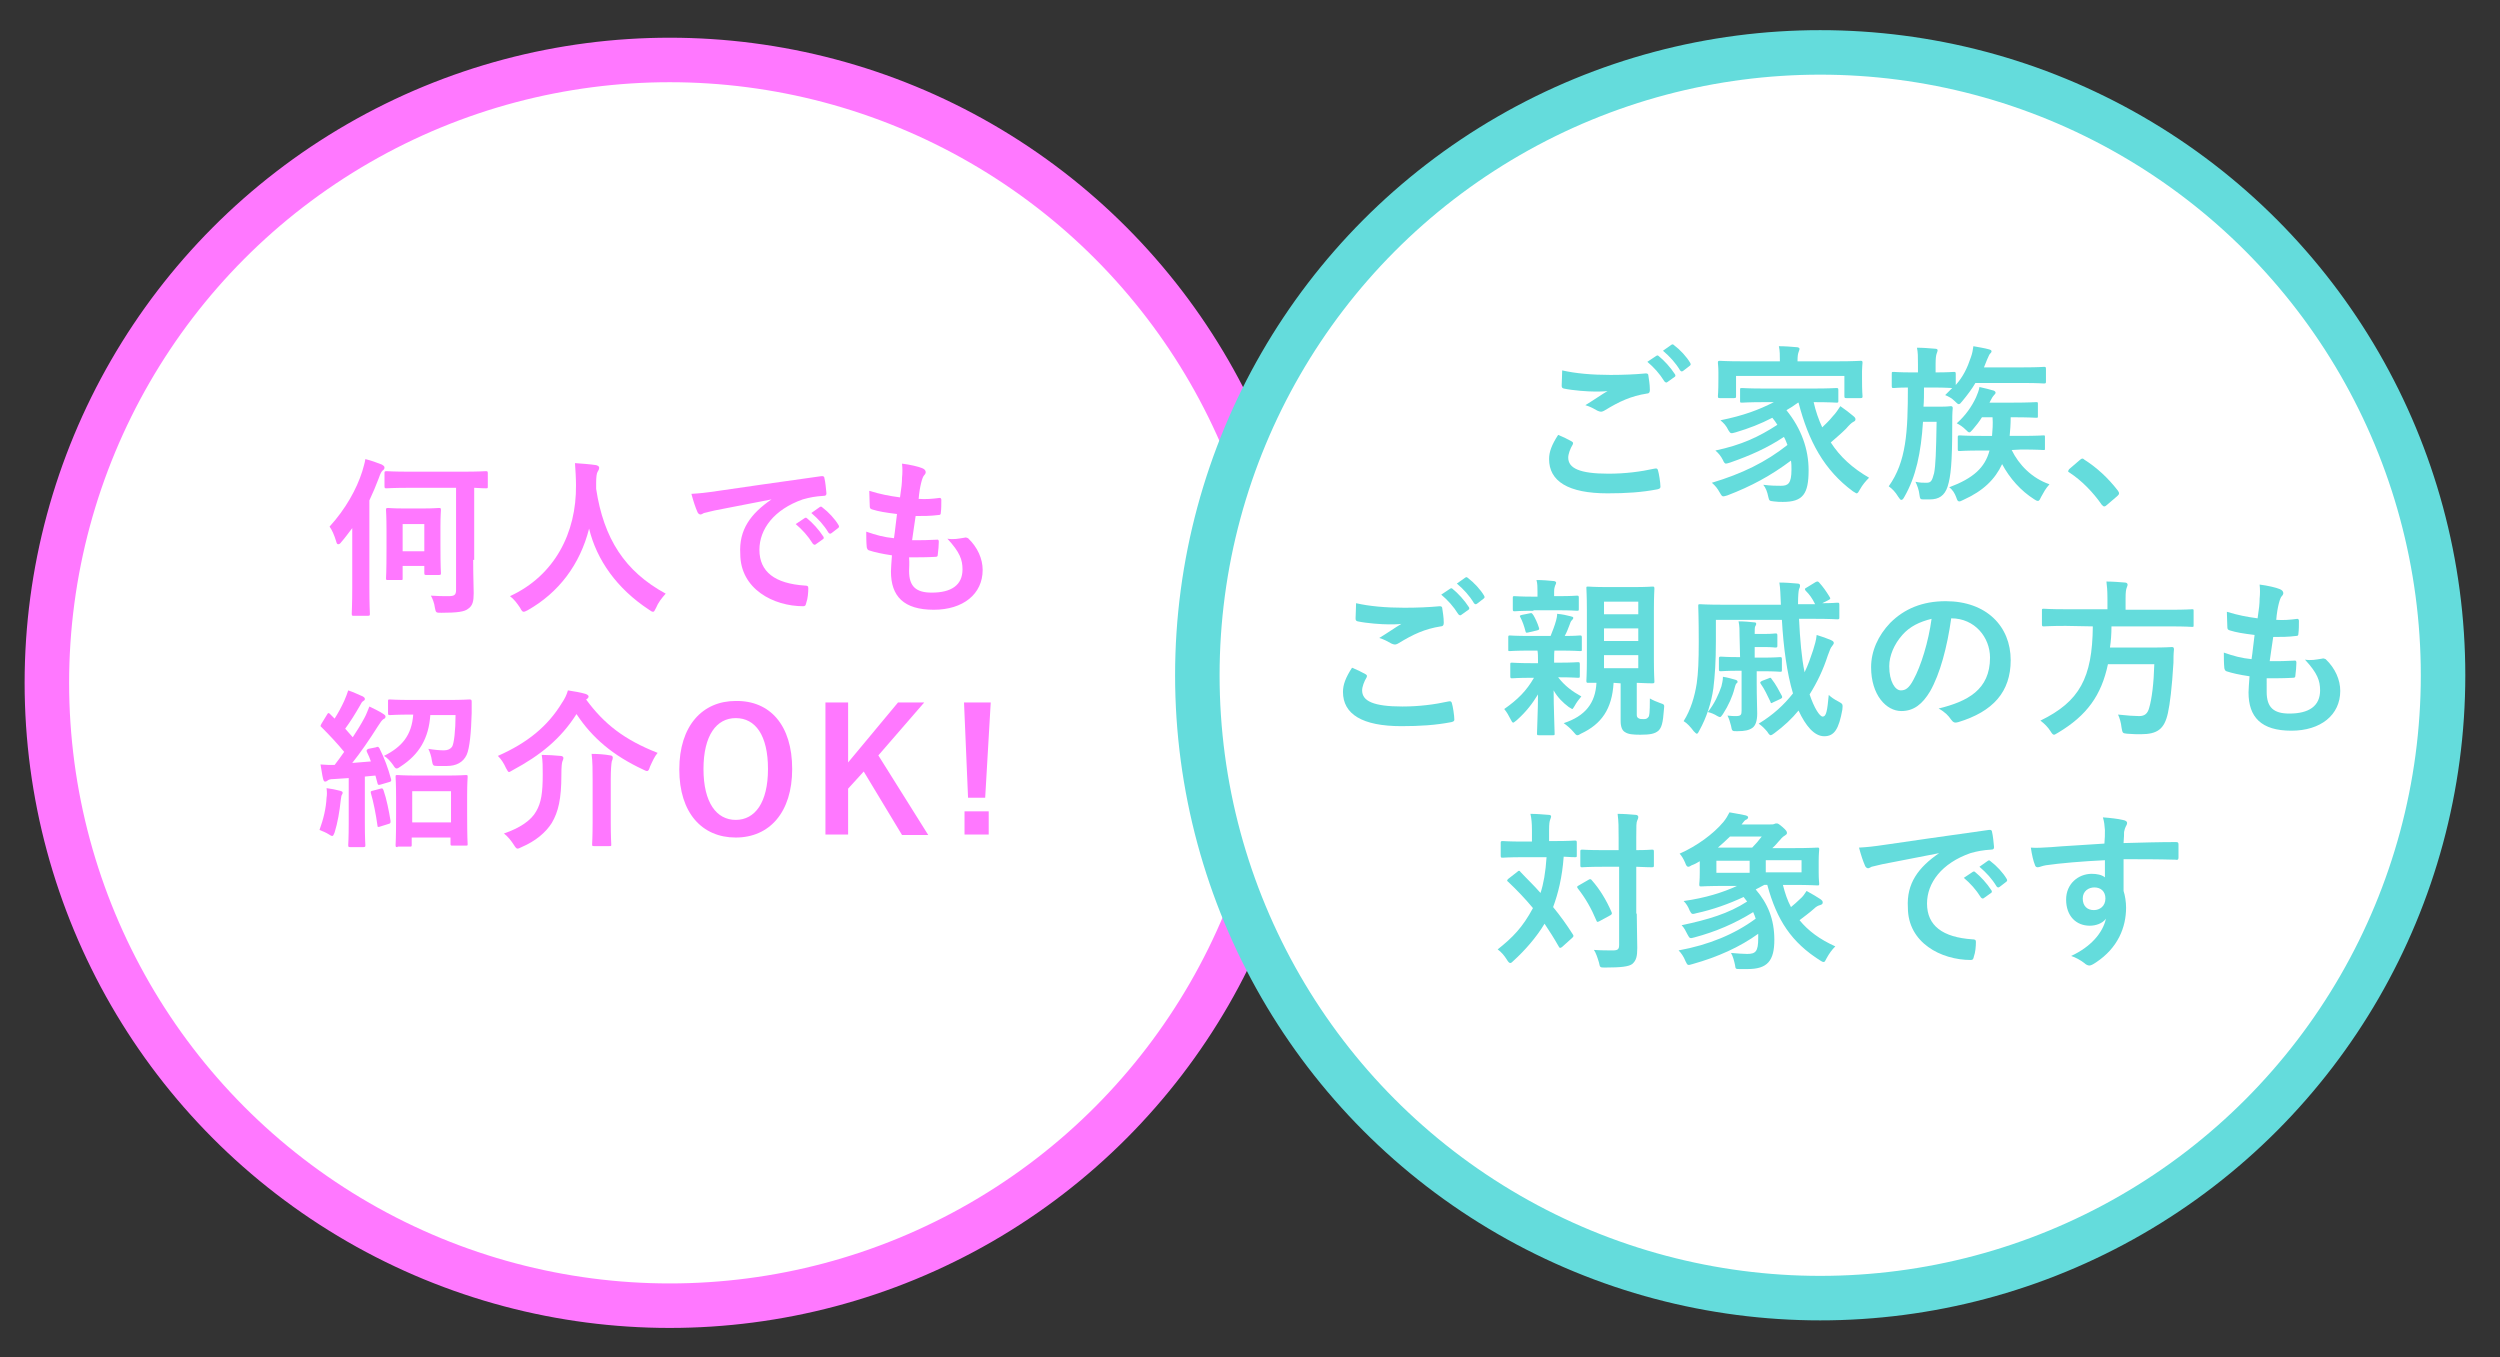 <?xml version="1.0" encoding="utf-8"?>
<!-- Generator: Adobe Illustrator 24.3.0, SVG Export Plug-In . SVG Version: 6.00 Build 0)  -->
<svg version="1.1" id="レイヤー_1" xmlns="http://www.w3.org/2000/svg" xmlns:xlink="http://www.w3.org/1999/xlink" x="0px"
	 y="0px" width="496.1px" height="269.3px" viewBox="0 0 496.1 269.3" style="enable-background:new 0 0 496.1 269.3;"
	 xml:space="preserve">
<rect x="0" y="0" width="496.1" height="269.3" fill="#333333" stroke="none"/>
<style type="text/css">
	.st0{fill:#FFFFFF;stroke:#FF78FF;stroke-width:8.831;stroke-miterlimit:10;}
	.st1{fill:#FF78FF;}
	.st2{fill:#FFFFFF;stroke:#64DCDC;stroke-width:8.831;stroke-miterlimit:10;}
	.st3{fill:#64DCDC;}
</style>
<ellipse class="st0" cx="132.9" cy="135.5" rx="123.6" ry="123.6"/>
<g>
	<path class="st1" d="M69.9,108.1c0-1,0-2.2,0-3.3c-0.7,0.9-1.4,1.9-2.2,2.8c-0.2,0.3-0.4,0.4-0.6,0.4s-0.3-0.2-0.4-0.6
		c-0.4-1.3-0.8-2.2-1.3-2.9c3.2-3.5,5.4-7.5,6.5-11c0.2-0.8,0.5-1.6,0.6-2.4c1.2,0.3,2.3,0.7,3.3,1.1c0.3,0.2,0.5,0.3,0.5,0.6
		c0,0.2-0.1,0.4-0.4,0.6c-0.2,0.2-0.4,0.5-0.7,1.4c-0.6,1.6-1.2,3-1.9,4.5v17.2c0,3.4,0.1,5.1,0.1,5.3c0,0.3,0,0.4-0.4,0.4h-2.8
		c-0.3,0-0.4,0-0.4-0.4c0-0.2,0.1-1.9,0.1-5.3C69.9,116.5,69.9,108.1,69.9,108.1z M93.9,111.1c0,3.6,0.1,5.2,0.1,6.6
		c0,1.6-0.2,2.5-1.1,3.1c-0.7,0.6-2.2,0.8-5.3,0.8c-1.1,0-1.1,0-1.3-1c-0.1-0.9-0.5-1.9-0.8-2.4c1.4,0.1,2.2,0.1,3.5,0.1
		c1.1,0,1.5-0.2,1.5-1.2V96.8h-9.2c-3.2,0-4.4,0.1-4.6,0.1c-0.3,0-0.4,0-0.4-0.4v-2.6c0-0.3,0-0.4,0.4-0.4c0.2,0,1.4,0.1,4.6,0.1
		h10.5c3.2,0,4.4-0.1,4.6-0.1c0.3,0,0.4,0,0.4,0.4v2.6c0,0.4,0,0.4-0.4,0.4c-0.1,0-0.8,0-2.3-0.1v14.3H93.9z M87.4,108
		c0,4.7,0.1,5.5,0.1,5.7c0,0.3,0,0.4-0.4,0.4h-2.5c-0.3,0-0.4,0-0.4-0.4v-1.4h-4.3v2.5c0,0.3,0,0.3-0.4,0.3H77c-0.3,0-0.4,0-0.4-0.3
		c0-0.2,0.1-1.1,0.1-6.1v-3.3c0-3-0.1-3.9-0.1-4.2c0-0.3,0-0.4,0.4-0.4c0.2,0,0.9,0.1,3.2,0.1h3.7c2.2,0,2.9-0.1,3.2-0.1
		c0.3,0,0.4,0,0.4,0.4c0,0.2-0.1,1.1-0.1,3.4C87.4,104.6,87.4,108,87.4,108z M79.9,104v5.4h4.3V104H79.9z"/>
	<path class="st1" d="M130.2,120.6c-0.3,0.6-0.4,0.8-0.6,0.8c-0.2,0-0.4-0.1-0.8-0.4c-6.4-4.2-10.4-9.9-11.9-16.1
		c-1.8,7.1-6,12.7-12.2,16.2c-0.4,0.2-0.6,0.3-0.8,0.3c-0.2,0-0.4-0.2-0.7-0.8c-0.6-0.9-1.2-1.7-2-2.3c8.9-4.1,13.2-12.6,13.1-22
		c0-1.5-0.1-2.9-0.2-4.4c1.3,0.1,2.9,0.2,4.2,0.4c0.4,0.1,0.6,0.3,0.6,0.5c0,0.4-0.2,0.6-0.3,0.8c-0.2,0.3-0.3,1.1-0.3,2.2
		c0,0.4,0,0.8,0,1.2c1.5,9.9,5.7,16.4,13.8,20.8C131.3,118.7,130.6,119.6,130.2,120.6z"/>
	<path class="st1" d="M153.1,99.1c-4.1,0.8-7.7,1.5-11.3,2.2c-1.3,0.3-1.6,0.4-2.1,0.5c-0.2,0.1-0.5,0.3-0.7,0.3s-0.5-0.2-0.6-0.5
		c-0.4-0.9-0.8-2.1-1.2-3.6c1.7-0.1,2.7-0.2,5.4-0.6c4.2-0.6,11.6-1.7,20.3-2.9c0.5-0.1,0.7,0.1,0.7,0.4c0.2,0.8,0.3,2,0.4,3
		c0,0.4-0.2,0.5-0.6,0.5c-1.6,0.1-2.7,0.3-4.1,0.7c-5.7,2-8.6,5.9-8.6,10c0,4.4,3.1,6.7,9,7.1c0.5,0,0.7,0.1,0.7,0.5
		c0,0.9-0.1,2.1-0.4,2.9c-0.1,0.5-0.2,0.7-0.6,0.7c-5.9,0-12.5-3.4-12.5-10.4C146.6,105.1,149,101.9,153.1,99.1L153.1,99.1z
		 M159.7,102.8c0.2-0.1,0.3-0.1,0.5,0.1c1,0.8,2.3,2.2,3.2,3.6c0.1,0.2,0.1,0.4-0.1,0.5l-1.4,1c-0.2,0.2-0.4,0.1-0.6-0.1
		c-1-1.6-2.1-2.8-3.4-3.9L159.7,102.8z M162.7,100.6c0.2-0.1,0.3-0.1,0.5,0.1c1.2,0.9,2.5,2.3,3.2,3.5c0.1,0.2,0.2,0.4-0.1,0.6
		l-1.3,1c-0.3,0.2-0.4,0.1-0.6-0.1c-0.9-1.5-2-2.7-3.4-3.9L162.7,100.6z"/>
	<path class="st1" d="M180.4,113.3c0,3.1,1.4,4.3,4.5,4.3c3.9,0,6.1-1.5,6.1-4.6c0-1.9-0.5-3.4-3-6.1c1.3,0.2,2.1,0,3.4-0.2
		c0.2-0.1,0.5,0,0.7,0.1c1.9,1.8,2.9,4.1,2.9,6.3c0,4.8-3.9,7.9-9.7,7.9c-6,0-8.5-2.7-8.5-7.6c0-0.7,0.1-1.7,0.2-3.2
		c-2-0.3-3.4-0.6-4.6-1c-0.2-0.1-0.3-0.2-0.4-0.6c-0.1-1-0.1-2.1-0.1-3.1c2,0.7,3.5,1.1,5.5,1.3c0.2-1.2,0.4-3.4,0.6-4.8
		c-2.4-0.3-3.6-0.5-4.9-0.9c-0.4-0.1-0.5-0.3-0.5-0.6c0-0.8-0.1-1.9-0.1-3.1c2.3,0.7,3.9,1,6.1,1.3c0.3-2,0.4-2.9,0.4-3.9
		c0.1-0.9,0.1-1.9,0-2.8c1.6,0.2,3.3,0.6,4,0.9c0.5,0.2,0.7,0.5,0.7,0.8c0,0.2-0.1,0.4-0.3,0.6s-0.4,0.7-0.6,1.5
		c-0.2,0.8-0.4,1.9-0.5,3.2c1.4,0.1,2.7,0,4.2-0.2c0.2,0,0.3,0.2,0.3,0.4c0,0.8,0,1.8-0.1,2.5c0,0.4-0.1,0.5-0.5,0.5
		c-1.5,0.2-3,0.2-4.5,0.2c-0.2,1.2-0.5,3.5-0.7,4.8c1.8,0,3.2,0,4.8-0.1c0.4-0.1,0.5,0.1,0.5,0.4c0,0.6-0.1,1.8-0.2,2.5
		c0,0.4-0.1,0.5-0.5,0.5c-1.7,0.1-3.4,0.1-5.2,0.1C180.5,111.9,180.4,112.7,180.4,113.3z"/>
	<path class="st1" d="M64.8,158.3c0.1-0.6,0.1-1.1,0-1.9c0.8,0.1,1.9,0.3,2.6,0.5c0.4,0.1,0.6,0.2,0.6,0.4s-0.1,0.3-0.2,0.5
		s-0.1,0.6-0.2,1.1c-0.2,2-0.6,4.4-1.2,6.3c-0.2,0.5-0.3,0.7-0.5,0.7c-0.1,0-0.3-0.1-0.6-0.3c-0.6-0.4-1.4-0.7-1.9-0.9
		C64.2,162.5,64.7,160.4,64.8,158.3z M74.6,148.3c0.4-0.2,0.5-0.1,0.7,0.2c1,2,1.7,3.9,2.3,6.1c0.1,0.4,0,0.5-0.4,0.6l-1.7,0.5
		c-0.4,0.1-0.5,0.1-0.6-0.3l-0.4-1.5l-2.1,0.2v9.2c0,3.1,0.1,4.3,0.1,4.4c0,0.3,0,0.4-0.4,0.4h-2.6c-0.3,0-0.4,0-0.4-0.4
		c0-0.2,0.1-1.3,0.1-4.4v-8.9l-3,0.2c-0.6,0-1,0.1-1.2,0.3c-0.1,0.1-0.3,0.2-0.5,0.2s-0.3-0.2-0.4-0.6c-0.2-0.8-0.3-1.8-0.5-2.8
		c1,0.1,1.9,0.1,2.8,0.1c0.6-0.8,1.3-1.7,1.9-2.6c-1.4-1.7-2.9-3.3-4.5-4.9c-0.3-0.2-0.2-0.3,0-0.7l1.1-1.8c0.1-0.2,0.2-0.3,0.3-0.3
		c0.1,0,0.2,0.1,0.3,0.2l0.9,0.9c0.7-1.1,1.3-2.2,1.9-3.5c0.4-0.9,0.6-1.5,0.8-2.1c0.9,0.3,2,0.8,2.9,1.2c0.3,0.2,0.4,0.3,0.4,0.5
		s-0.1,0.3-0.3,0.4c-0.3,0.2-0.4,0.4-0.6,0.8c-1.1,1.9-1.9,3.2-3,4.7c0.5,0.6,1,1.1,1.5,1.7c0.8-1.2,1.6-2.5,2.3-3.8
		c0.4-0.7,0.7-1.6,1-2.3c1,0.5,2.1,1,2.8,1.5c0.3,0.2,0.4,0.3,0.4,0.5s-0.1,0.4-0.4,0.5c-0.3,0.2-0.6,0.6-1.1,1.4
		c-1.7,2.7-3.5,5.3-5.1,7.3c1.2-0.1,2.5-0.2,3.7-0.3c-0.2-0.6-0.5-1.3-0.8-1.9c-0.1-0.3-0.1-0.4,0.3-0.6L74.6,148.3z M75.5,156.5
		c0.4-0.1,0.4-0.1,0.6,0.3c0.6,1.7,1.1,4.2,1.4,6.1c0,0.4,0,0.5-0.4,0.6l-1.6,0.5c-0.5,0.2-0.6,0.1-0.6-0.2
		c-0.3-2.2-0.8-4.7-1.3-6.4c-0.1-0.4,0-0.4,0.4-0.5L75.5,156.5z M85.4,141.8c-0.3,4.7-2.2,7.9-5.9,10.3c-0.4,0.3-0.6,0.4-0.8,0.4
		c-0.2,0-0.4-0.2-0.7-0.7c-0.5-0.7-1.1-1.4-1.8-1.8c3.6-1.8,5.5-4.1,5.8-8.2h-0.3c-3,0-4,0.1-4.3,0.1s-0.4,0-0.4-0.4v-2.3
		c0-0.4,0-0.4,0.4-0.4c0.2,0,1.2,0.1,4.3,0.1h7.2c3,0,4-0.1,4.3-0.1s0.4,0.1,0.4,0.4c0,0.8,0,1.7,0,2.3c-0.1,3.8-0.4,7-1,8.3
		c-0.7,1.5-2.1,2.2-3.9,2.2c-0.8,0-1.3,0-1.9,0c-0.9,0-0.9-0.1-1.1-1.1c-0.1-0.8-0.4-1.7-0.7-2.3c1.2,0.2,2.3,0.3,3.1,0.3
		c0.8,0,1.3-0.3,1.6-0.7c0.4-0.6,0.7-3.3,0.7-6.3h-5V141.8z M78.9,168.1c-0.3,0-0.4,0-0.4-0.4c0-0.2,0.1-1.1,0.1-6.2v-3
		c0-3.1-0.1-4.1-0.1-4.3c0-0.4,0-0.4,0.4-0.4c0.2,0,1.2,0.1,4,0.1h5.6c2.8,0,3.7-0.1,3.9-0.1c0.4,0,0.4,0,0.4,0.4
		c0,0.2-0.1,1.2-0.1,3.7v3.5c0,5,0.1,5.9,0.1,6.1c0,0.3,0,0.3-0.4,0.3h-2.6c-0.3,0-0.4,0-0.4-0.3v-1.3h-7.7v1.4c0,0.4,0,0.4-0.4,0.4
		h-2.4V168.1z M81.8,163.2h7.7V157h-7.7V163.2z"/>
	<path class="st1" d="M116.3,138.8c3.6,4.9,7.6,8,14.2,10.6c-0.6,0.7-1,1.6-1.5,2.7c-0.2,0.6-0.3,0.9-0.6,0.9
		c-0.2,0-0.4-0.1-0.8-0.3c-6-2.8-10.1-6.3-13.2-11c-3.1,4.9-7.2,8.2-12.6,11.1c-0.4,0.2-0.6,0.4-0.8,0.4c-0.2,0-0.3-0.3-0.6-0.8
		c-0.4-0.9-0.9-1.7-1.6-2.4c5.9-2.6,9.9-5.9,12.7-10.5c0.6-0.9,0.9-1.5,1.2-2.5c1.3,0.2,2.5,0.4,3.5,0.7c0.3,0.1,0.6,0.3,0.6,0.5
		s-0.1,0.3-0.3,0.5L116.3,138.8z M106.4,161c1-1.7,1.3-3.7,1.3-7.3c0-1.5,0-2.7-0.2-3.9c1.2,0,2.6,0.1,3.7,0.2
		c0.4,0,0.6,0.2,0.6,0.4c0,0.3-0.1,0.4-0.2,0.7s-0.2,0.9-0.2,2.7c0,4.7-0.6,7.3-1.9,9.5c-1.2,1.9-3.2,3.6-6,4.8
		c-0.4,0.2-0.6,0.3-0.8,0.3c-0.2,0-0.4-0.2-0.7-0.7c-0.5-0.8-1.3-1.8-2-2.3C103.2,164.3,105.4,162.8,106.4,161z M117.6,154.8
		c0-1.9,0-3.6-0.2-5.2c1.3,0,2.6,0.1,3.7,0.3c0.3,0,0.5,0.2,0.5,0.4c0,0.3-0.1,0.6-0.2,0.8c-0.1,0.5-0.2,1.7-0.2,3.6v8.5
		c0,2.8,0.1,4.2,0.1,4.4c0,0.3,0,0.3-0.4,0.3h-3c-0.3,0-0.4,0-0.4-0.3c0-0.2,0.1-1.6,0.1-4.4V154.8z"/>
	<path class="st1" d="M157.2,152.6c0,8.6-4.5,13.6-11.2,13.6s-11.2-4.9-11.2-13.5c0-8.7,4.6-13.6,11.2-13.6
		C152.8,139,157.2,143.9,157.2,152.6z M139.6,152.6c0,6.7,2.6,10.1,6.4,10.1c3.8,0,6.4-3.4,6.4-10.1c0-6.7-2.5-10.1-6.4-10.1
		C142.2,142.5,139.6,145.9,139.6,152.6z"/>
	<path class="st1" d="M174.3,149.9l9.9,15.8H179l-7.6-12.6l-3.1,3.4v9.1h-4.5v-26.2h4.5v11.9l9.9-11.9h5.2L174.3,149.9z"/>
	<path class="st1" d="M195.5,158.3h-3.4l-0.8-18.9h5.3L195.5,158.3z M196.2,165.6h-4.8V161h4.8V165.6z"/>
</g>
<ellipse class="st2" cx="361.2" cy="134" rx="123.6" ry="123.6"/>
<g>
	<path class="st3" d="M311.9,87.6c0.3,0.2,0.3,0.3,0.2,0.6c-0.5,0.8-0.9,1.9-0.9,2.6c0,2.1,2.2,3.2,8,3.2c3.3,0,6.4-0.4,9.1-1
		c0.5-0.1,0.6,0,0.7,0.3c0.2,0.6,0.5,2.5,0.5,3.3c0,0.3-0.2,0.4-0.6,0.5c-3.1,0.6-6.2,0.8-9.9,0.8c-7.8,0-11.6-2.4-11.6-6.8
		c0-1.4,0.5-2.8,1.8-4.8C310.2,86.7,311,87.1,311.9,87.6z M319.6,74.4c2.5,0,4.9-0.1,7-0.3c0.3,0,0.5,0.1,0.5,0.4
		c0.1,0.8,0.3,1.7,0.3,2.9c0,0.5-0.2,0.7-0.6,0.7c-3.2,0.5-5.5,1.6-8.3,3.3c-0.3,0.2-0.6,0.3-0.8,0.3c-0.2,0-0.5-0.1-0.7-0.2
		c-0.7-0.4-1.4-0.8-2.4-1.1c1.8-1.1,3.2-2.1,4.4-2.8c-0.7,0.1-1.8,0.1-2.5,0.1c-1.4,0-4.3-0.2-6.2-0.6c-0.3-0.1-0.4-0.2-0.4-0.6
		c0-0.8,0.1-1.8,0.1-3C312.6,74.1,315.9,74.4,319.6,74.4z M328.7,70.6c0.2-0.1,0.3-0.1,0.5,0.1c1,0.8,2.3,2.2,3.2,3.6
		c0.1,0.2,0.1,0.4-0.1,0.5l-1.4,1c-0.2,0.2-0.4,0.1-0.6-0.1c-1-1.6-2.1-2.8-3.4-3.9L328.7,70.6z M331.7,68.4
		c0.2-0.1,0.3-0.1,0.5,0.1c1.2,0.9,2.5,2.3,3.2,3.5c0.1,0.2,0.2,0.4-0.1,0.6l-1.3,1c-0.3,0.2-0.4,0.1-0.6-0.1
		c-0.9-1.5-2-2.7-3.4-3.9L331.7,68.4z"/>
	<path class="st3" d="M356.8,79.9c-0.8,0.6-1.6,1.1-2.3,1.5c3,3.7,4.4,7.8,4.4,11.9c0,4.7-1.1,6.3-5.1,6.3c-0.6,0-1.1,0-1.8-0.1
		c-0.9-0.1-0.9-0.1-1.1-0.9c-0.2-1-0.5-1.8-1-2.4c1.5,0.2,2.8,0.2,3.5,0.2c1.4,0,2.1-0.4,2.1-3.2c0-0.6,0-1.2-0.1-1.8
		c-4,3-7.9,5.1-12.6,6.9c-0.4,0.1-0.6,0.2-0.8,0.2c-0.3,0-0.4-0.2-0.7-0.7c-0.5-0.9-0.9-1.4-1.6-2c6-1.8,10.7-4.1,15-7.5
		c-0.2-0.5-0.4-1.1-0.7-1.6c-3.3,2.2-6.7,3.7-10.7,5.1c-0.4,0.1-0.6,0.2-0.8,0.2c-0.2,0-0.4-0.2-0.6-0.7c-0.4-0.8-0.9-1.4-1.5-1.9
		c5.2-1.1,8.6-2.7,12.3-5.1c-0.3-0.5-0.6-0.9-1-1.4c-2.3,1.2-4.6,2.1-7.3,2.9c-1,0.3-1,0.2-1.4-0.4c-0.5-1-0.9-1.4-1.6-2
		c4.5-0.9,7.7-2.1,10.6-3.6h-1.8c-3.2,0-4.3,0.1-4.5,0.1c-0.4,0-0.4,0-0.4-0.4v-2.1c0-0.4,0-0.4,0.4-0.4c0.2,0,1.3,0.1,4.5,0.1h9.6
		c3.2,0,4.4-0.1,4.6-0.1c0.3,0,0.4,0,0.4,0.4v2.1c0,0.4,0,0.4-0.4,0.4c-0.2,0-1.3-0.1-4.5-0.1c0.4,1.8,1,3.5,1.7,5
		c0.6-0.6,1.3-1.2,2.1-2.2c0.6-0.6,1.1-1.4,1.5-2c1,0.7,1.8,1.3,2.5,1.9c0.4,0.3,0.5,0.5,0.5,0.7c0,0.3-0.2,0.4-0.4,0.5
		c-0.4,0.2-0.8,0.6-1.5,1.4c-1,1-2.1,1.9-3,2.7c1.8,2.8,4.3,5.1,7.6,7c-0.7,0.7-1.3,1.4-1.8,2.3c-0.3,0.5-0.4,0.8-0.7,0.8
		c-0.1,0-0.3-0.2-0.7-0.4c-5.7-4.2-8.8-9.9-10.8-17.6C356.9,79.9,356.8,79.9,356.8,79.9z M364.7,71.7c3.1,0,4.2-0.1,4.5-0.1
		s0.4,0,0.4,0.4c0,0.2-0.1,0.8-0.1,1.6V75c0,2.9,0.1,3.4,0.1,3.6c0,0.3,0,0.4-0.4,0.4h-2.8c-0.3,0-0.4,0-0.4-0.4v-4h-21.5v4
		c0,0.3,0,0.4-0.4,0.4h-2.8c-0.3,0-0.4,0-0.4-0.4c0-0.2,0.1-0.7,0.1-3.6v-1.1c0-1.1-0.1-1.7-0.1-1.9c0-0.3,0-0.4,0.4-0.4
		c0.2,0,1.3,0.1,4.5,0.1h7.4v-0.1c0-1.1,0-2-0.2-2.9c1.2,0,2.5,0.1,3.6,0.2c0.3,0,0.5,0.2,0.5,0.3c0,0.2-0.1,0.4-0.2,0.7
		c-0.1,0.3-0.2,0.7-0.2,1.7v0.1C356.7,71.7,364.7,71.7,364.7,71.7z"/>
	<path class="st3" d="M381.8,76.9c0,1.3,0,2.6-0.1,3.8h3.4c1.5,0,1.8-0.1,2-0.1c0.3,0,0.4,0.1,0.4,0.4c-0.1,1-0.1,2.1-0.1,3.6
		c0,7.3-0.3,10-0.9,11.9s-1.8,2.6-3.5,2.6c-0.5,0-0.9,0-1.4,0s-0.6-0.1-0.7-0.9c-0.1-1-0.5-2-0.8-2.6c0.9,0.2,1.5,0.2,2.2,0.2
		c0.9,0,1.1-0.4,1.5-1.9c0.3-1.5,0.4-4.1,0.5-10.2h-2.7c-0.4,6.2-1.4,10.9-3.7,14.9c-0.2,0.4-0.4,0.6-0.6,0.6s-0.3-0.2-0.6-0.6
		c-0.6-1-1.2-1.6-1.9-2.1c3.5-4.9,3.8-10.8,3.8-19.6c-1.9,0-2.6,0.1-2.8,0.1c-0.3,0-0.4,0-0.4-0.4v-2.4c0-0.4,0-0.4,0.4-0.4
		c0.2,0,1,0.1,3.6,0.1h1.2v-1.6c0-1.5,0-2.4-0.2-3.3c1.3,0,2.3,0.1,3.6,0.2c0.3,0,0.5,0.1,0.5,0.3c0,0.2-0.1,0.4-0.2,0.7
		c-0.1,0.3-0.2,0.8-0.2,2.1v1.6c2.6,0,3.4-0.1,3.6-0.1c0.3,0,0.4,0,0.4,0.4v2.2c1.5-1.7,2.3-3.4,3-5.5c0.3-0.8,0.4-1.5,0.5-2.2
		c1.1,0.2,2.3,0.4,3,0.6c0.4,0.1,0.6,0.2,0.6,0.4c0,0.2-0.1,0.3-0.3,0.5c-0.2,0.2-0.3,0.6-0.6,1.2c-0.2,0.5-0.4,1-0.6,1.5h7.9
		c2.9,0,3.8-0.1,4-0.1c0.3,0,0.4,0,0.4,0.4v2.5c0,0.3,0,0.4-0.4,0.4c-0.2,0-1.1-0.1-4-0.1H392c-0.7,1.2-1.6,2.4-2.6,3.6
		c-0.3,0.4-0.5,0.6-0.7,0.6s-0.4-0.2-0.8-0.6c-0.6-0.6-1.2-0.9-1.9-1.2c0.5-0.5,0.9-0.9,1.4-1.4c-0.4,0-1.3-0.1-3.5-0.1H381.8z
		 M399.2,89.3c1.4,2.9,4,5.6,7.5,6.8c-0.8,0.9-1.1,1.5-1.6,2.4c-0.3,0.6-0.4,0.9-0.7,0.9c-0.2,0-0.4-0.1-0.7-0.3
		c-2.7-1.7-4.9-4.2-6.4-7c-1.4,3-3.7,5.3-7.7,7.1c-0.4,0.2-0.6,0.3-0.8,0.3c-0.3,0-0.4-0.2-0.6-0.8c-0.3-0.8-0.7-1.5-1.4-2
		c4.8-1.8,7.1-3.9,8-7.3h-1.6c-3.1,0-4.2,0.1-4.3,0.1c-0.3,0-0.4,0-0.4-0.3v-2.4c0-0.3,0-0.4,0.4-0.4c0.2,0,1.2,0.1,4.3,0.1h2.1
		c0.1-1.1,0.2-2.4,0.1-3.7h-2.1c-0.5,0.8-1.1,1.6-1.8,2.4c-0.4,0.4-0.5,0.6-0.7,0.6s-0.4-0.2-0.8-0.6c-0.5-0.5-1.1-0.9-1.7-1.2
		c1.8-1.6,3-3.4,3.8-5.1c0.3-0.7,0.6-1.4,0.7-2.1c0.9,0.2,2.2,0.5,2.8,0.7c0.3,0.1,0.4,0.3,0.4,0.4c0,0.2-0.1,0.3-0.3,0.5
		c-0.2,0.2-0.4,0.5-0.7,1.1l-0.2,0.4h4.5c3.3,0,4.5-0.1,4.7-0.1c0.4,0,0.4,0,0.4,0.4v2.4c0,0.3,0,0.3-0.4,0.3
		c-0.2,0-1.4-0.1-4.7-0.1H399c0,1.4-0.1,2.6-0.2,3.7h2.3c3.1,0,4.2-0.1,4.4-0.1c0.3,0,0.3,0,0.3,0.4V89c0,0.3,0,0.3-0.3,0.3
		c-0.2,0-1.3-0.1-4.4-0.1L399.2,89.3L399.2,89.3z"/>
	<path class="st3" d="M412.7,91.3c0.2-0.2,0.4-0.3,0.5-0.3s0.2,0,0.4,0.2c2.5,1.6,4.7,3.6,6.7,6.2c0.2,0.3,0.2,0.4,0.2,0.5
		c0,0.2-0.1,0.3-0.3,0.5l-2.1,1.8c-0.2,0.2-0.4,0.3-0.5,0.3c-0.2,0-0.3-0.1-0.5-0.3c-1.8-2.6-4.1-4.9-6.4-6.4
		c-0.2-0.1-0.3-0.2-0.3-0.3s0.1-0.2,0.2-0.4L412.7,91.3z"/>
	<path class="st3" d="M271,133.8c0.3,0.2,0.3,0.3,0.2,0.6c-0.5,0.8-0.9,1.9-0.9,2.6c0,2.1,2.2,3.2,8,3.2c3.3,0,6.4-0.4,9.1-1
		c0.5-0.1,0.6,0,0.7,0.3c0.2,0.6,0.5,2.5,0.5,3.3c0,0.3-0.2,0.4-0.6,0.5c-3.1,0.6-6.2,0.8-9.9,0.8c-7.8,0-11.6-2.4-11.6-6.8
		c0-1.4,0.5-2.8,1.8-4.8C269.3,132.9,270.1,133.3,271,133.8z M278.7,120.6c2.5,0,4.9-0.1,7-0.3c0.3,0,0.5,0.1,0.5,0.4
		c0.1,0.8,0.3,1.7,0.3,2.9c0,0.5-0.2,0.7-0.6,0.7c-3.2,0.5-5.5,1.6-8.3,3.3c-0.3,0.2-0.6,0.3-0.8,0.3c-0.2,0-0.5-0.1-0.7-0.2
		c-0.7-0.4-1.4-0.8-2.4-1.1c1.8-1.1,3.2-2.1,4.4-2.8c-0.7,0.1-1.8,0.1-2.5,0.1c-1.4,0-4.3-0.2-6.2-0.6c-0.3-0.1-0.4-0.2-0.4-0.6
		c0-0.8,0.1-1.8,0.1-3C271.7,120.3,275,120.6,278.7,120.6z M287.8,116.8c0.2-0.1,0.3-0.1,0.5,0.1c1,0.8,2.3,2.2,3.2,3.6
		c0.1,0.2,0.1,0.4-0.1,0.5l-1.4,1c-0.2,0.2-0.4,0.1-0.6-0.1c-1-1.6-2.1-2.8-3.4-3.9L287.8,116.8z M290.8,114.6
		c0.2-0.1,0.3-0.1,0.5,0.1c1.2,0.9,2.5,2.3,3.2,3.5c0.1,0.2,0.2,0.4-0.1,0.6l-1.3,1c-0.3,0.2-0.4,0.1-0.6-0.1
		c-0.9-1.5-2-2.7-3.4-3.9L290.8,114.6z"/>
	<path class="st3" d="M308.5,129c-0.1,0.3-0.1,0.9-0.1,1.8v0.7h0.9c2.7,0,3.6-0.1,3.8-0.1c0.3,0,0.4,0,0.4,0.4v2.3
		c0,0.4,0,0.4-0.4,0.4c-0.2,0-1.1-0.1-3.9-0.1c1.3,1.7,2.8,2.8,4.6,3.8c-0.5,0.6-0.9,1.1-1.4,2c-0.2,0.3-0.3,0.5-0.4,0.5
		s-0.3-0.2-0.7-0.4c-1.2-0.9-2.2-1.9-3-3.3c0,3.3,0.2,7.6,0.2,8.6c0,0.3,0,0.3-0.4,0.3h-2.7c-0.3,0-0.4,0-0.4-0.3
		c0-0.9,0.2-4.6,0.2-7.8c-1.1,1.8-2.3,3.4-4.2,5.1c-0.4,0.3-0.6,0.5-0.7,0.5c-0.2,0-0.3-0.2-0.5-0.6c-0.4-0.8-0.8-1.5-1.3-2.1
		c2.7-1.9,4.4-3.6,5.9-6.2h-0.5c-2.7,0-3.6,0.1-3.8,0.1c-0.3,0-0.4,0-0.4-0.4v-2.3c0-0.4,0-0.4,0.4-0.4c0.2,0,1.1,0.1,3.8,0.1h1.3
		v-0.7c0-0.6,0-1.2-0.1-1.8h-1.5c-2.8,0-3.8,0.1-4,0.1c-0.3,0-0.3,0-0.3-0.3v-2.4c0-0.3,0-0.4,0.3-0.4c0.2,0,1.1,0.1,4,0.1h4.1
		c0.4-1,0.8-2,1.1-3.1c0.1-0.4,0.2-0.8,0.2-1.3c1,0.1,2,0.3,2.7,0.5c0.3,0.1,0.5,0.1,0.5,0.3c0,0.2-0.1,0.3-0.3,0.5
		c-0.2,0.2-0.3,0.5-0.4,0.8c-0.3,0.8-0.6,1.6-1,2.3c2.1,0,2.8-0.1,3-0.1c0.3,0,0.4,0,0.4,0.4v2.4c0,0.3,0,0.3-0.4,0.3
		c-0.2,0-1.1-0.1-4-0.1h-1V129z M304.3,121.2c-2.7,0-3.5,0.1-3.7,0.1c-0.3,0-0.4,0-0.4-0.4v-2.2c0-0.4,0-0.4,0.4-0.4
		c0.2,0,1.1,0.1,3.7,0.1h0.8v-1c0-0.8,0-1.6-0.2-2.3c1.2,0,2.4,0.1,3.4,0.2c0.3,0,0.5,0.2,0.5,0.3c0,0.2-0.1,0.4-0.2,0.6
		c-0.1,0.3-0.2,0.6-0.2,1.2v0.9h0.8c2.7,0,3.5-0.1,3.7-0.1c0.3,0,0.4,0,0.4,0.4v2.2c0,0.4,0,0.4-0.4,0.4c-0.2,0-1-0.1-3.7-0.1h-4.9
		V121.2z M303.6,121.7c0.4-0.1,0.4,0,0.7,0.4c0.3,0.5,0.8,1.5,1.1,2.5c0.1,0.3,0,0.4-0.4,0.5l-1.7,0.4c-0.5,0.1-0.5,0.1-0.6-0.3
		c-0.2-0.8-0.6-2-1-2.7c-0.2-0.3-0.1-0.4,0.4-0.5L303.6,121.7z M320.2,135.5c-0.3,5.2-2.4,8.2-6.5,10.1c-0.3,0.2-0.5,0.3-0.7,0.3
		s-0.4-0.2-0.8-0.7c-0.5-0.6-1.2-1.2-1.9-1.7c4.3-1.4,6.3-4,6.5-8c-1,0-1.5,0-1.6,0c-0.3,0-0.4,0-0.4-0.4c0-0.2,0.1-1.5,0.1-4.2V121
		c0-2.8-0.1-4-0.1-4.3s0-0.3,0.4-0.3c0.2,0,1.1,0.1,3.8,0.1h5.1c2.7,0,3.6-0.1,3.8-0.1c0.3,0,0.4,0,0.4,0.4c0,0.2-0.1,1.5-0.1,4.2
		v10c0,2.7,0.1,4,0.1,4.2c0,0.3,0,0.4-0.4,0.4c-0.2,0-1,0-3.1-0.1v6.1c0,0.5,0,0.7,0.3,0.9s0.6,0.2,1,0.2s0.7,0,1-0.4
		c0.2-0.2,0.3-0.7,0.3-3.7c0.5,0.3,1.4,0.7,2,0.9c0.9,0.3,0.9,0.3,0.8,1.2c-0.2,2.9-0.5,3.7-1.1,4.3c-0.7,0.6-1.6,0.8-3.6,0.8
		c-1.5,0-2.4-0.1-3-0.5c-0.6-0.3-0.9-1.1-0.9-2.2v-7.5L320.2,135.5L320.2,135.5z M318.3,121.9h6.8v-2.5h-6.8V121.9z M325.1,127.2
		v-2.5h-6.8v2.5H325.1z M325.1,130h-6.8v2.6h6.8V130z"/>
	<path class="st3" d="M360.3,115.5c0.4-0.2,0.5-0.1,0.7,0.1c0.8,0.9,1.3,1.6,2.1,2.9c0.2,0.3,0.1,0.4-0.3,0.6l-1.2,0.6
		c2,0,2.8-0.1,3-0.1c0.3,0,0.4,0,0.4,0.4v2.5c0,0.3,0,0.4-0.4,0.4c-0.2,0-1.3-0.1-4.5-0.1H357c0.2,4.1,0.5,7.7,1.1,10.6
		c0.7-1.4,1.2-2.9,1.7-4.4c0.3-1,0.6-1.9,0.7-3c1,0.3,2.1,0.7,2.8,1c0.4,0.2,0.6,0.3,0.6,0.6c0,0.2-0.2,0.4-0.4,0.7
		c-0.2,0.2-0.4,0.7-0.8,1.8c-0.9,2.8-2.1,5.3-3.6,7.7c0.9,2.7,2,4.4,2.6,4.4c0.7,0,0.9-1.1,1.2-4.3c0.4,0.4,1.1,0.9,1.9,1.3
		c0.9,0.5,0.9,0.5,0.8,1.6c-0.7,3.9-1.6,5.3-3.6,5.3s-3.7-2.1-5.1-5.1c-1.3,1.6-2.9,3.1-4.8,4.5c-0.4,0.3-0.6,0.4-0.7,0.4
		c-0.2,0-0.4-0.2-0.7-0.7c-0.6-0.7-1-1.1-1.7-1.6c2.8-1.7,5-3.7,6.8-6c-1.2-4-1.9-9.2-2.2-14.6h-13.1v4.3c0,4.1-0.2,6.8-0.5,9.3
		c-0.4,2.8-1.3,5.7-2.8,8.4c-0.2,0.4-0.3,0.6-0.5,0.6c-0.1,0-0.3-0.2-0.6-0.5c-0.6-0.8-1.3-1.6-2-2c1.4-2.2,2.2-4.9,2.6-7.5
		c0.3-2.1,0.4-4.5,0.4-8.2c0-4.8-0.1-6.9-0.1-7.1c0-0.4,0-0.4,0.4-0.4c0.2,0,1.3,0.1,4.5,0.1h11.5c-0.1-2-0.1-3.2-0.3-4.4
		c1.3,0,2.4,0.1,3.6,0.2c0.4,0,0.5,0.2,0.5,0.4c0,0.3-0.1,0.5-0.2,0.7c-0.1,0.4-0.2,1.2-0.2,3h3.4c-0.6-1.2-1.1-1.9-1.9-2.7
		c-0.2-0.3-0.2-0.4,0.2-0.6L360.3,115.5z M341.6,136.2c0.1-0.5,0.3-1.1,0.3-1.9c0.7,0.1,1.9,0.4,2.5,0.6c0.3,0.1,0.4,0.2,0.4,0.4
		s-0.1,0.2-0.3,0.4c-0.1,0.2-0.2,0.5-0.3,0.9c-0.4,1.6-1.2,3.4-2.3,5.1c-0.3,0.4-0.4,0.6-0.6,0.6c-0.1,0-0.3-0.1-0.5-0.2
		c-0.6-0.4-1.4-0.7-1.9-0.8C340.2,139.7,341.1,137.7,341.6,136.2z M345.2,126.3c0-1.3,0-2-0.2-3c1.1,0,2.2,0.1,3.1,0.2
		c0.3,0,0.4,0.1,0.4,0.3c0,0.2-0.1,0.3-0.2,0.5s-0.1,0.7-0.1,1.5h1.9c1.6,0,2-0.1,2.2-0.1c0.3,0,0.4,0,0.4,0.4v2
		c0,0.3,0,0.4-0.4,0.4c-0.2,0-0.6-0.1-2.2-0.1h-1.9v2.1h1.5c2.5,0,3.3-0.1,3.5-0.1c0.3,0,0.4,0,0.4,0.4v2.1c0,0.4,0,0.4-0.4,0.4
		c-0.2,0-1-0.1-3.6-0.1h-1v2.2c0,3.2,0.1,4.9,0.1,6.2c0,1.6-0.4,2.4-0.9,2.8c-0.7,0.5-1.5,0.7-3.1,0.7c-1,0-1,0-1.2-1.1
		c-0.2-0.8-0.4-1.4-0.7-2c0.8,0.1,1.2,0.1,1.7,0.1c1,0,1.1-0.3,1.1-1.1v-7.9H345c-2.4,0-3.3,0.1-3.5,0.1c-0.3,0-0.4,0-0.4-0.4v-2
		c0-0.4,0-0.5,0.4-0.5c0.2,0,1.1,0.1,3.5,0.1h0.3L345.2,126.3L345.2,126.3z M351,134.6c0.4-0.2,0.4-0.1,0.6,0.2c0.8,1,1.4,2.2,2,3.3
		c0.1,0.3,0.1,0.4-0.3,0.6l-1.5,0.7c-0.3,0.2-0.4,0.2-0.5-0.2c-0.6-1.2-1.1-2.4-1.9-3.5c-0.2-0.3-0.1-0.4,0.3-0.6L351,134.6z"/>
	<path class="st3" d="M387.2,122.7c-0.8,5.7-2.2,11-4.2,14.5c-1.5,2.5-3.2,3.9-5.7,3.9c-3,0-6-3.2-6-8.7c0-3.2,1.4-6.3,3.8-8.8
		c2.8-2.8,6.4-4.3,11-4.3c8.1,0,12.9,5,12.9,11.7c0,6.3-3.5,10.2-10.4,12.3c-0.7,0.2-1,0.1-1.5-0.6c-0.4-0.6-1.1-1.4-2.4-2.1
		c5.7-1.4,10.2-3.7,10.2-10.1C394.9,126.5,391.9,122.7,387.2,122.7L387.2,122.7L387.2,122.7z M377.5,126c-1.6,1.8-2.6,4.1-2.6,6.2
		c0,3.1,1.2,4.8,2.3,4.8c0.9,0,1.6-0.4,2.5-2.1c1.5-2.7,3-7.6,3.6-12.1C380.9,123.4,379,124.3,377.5,126z"/>
	<path class="st3" d="M409.9,124.2c-3,0-4,0.1-4.3,0.1s-0.4,0-0.4-0.4v-2.7c0-0.4,0-0.4,0.4-0.4c0.2,0,1.2,0.1,4.3,0.1h8.3v-2.2
		c0-1.5-0.1-2.5-0.2-3.3c1.2,0,2.5,0.1,3.7,0.2c0.3,0,0.5,0.2,0.5,0.4c0,0.2-0.1,0.4-0.2,0.7c-0.1,0.3-0.2,0.7-0.2,2v2.3h8.9
		c3,0,4.1-0.1,4.3-0.1c0.3,0,0.3,0,0.3,0.4v2.7c0,0.4,0,0.4-0.3,0.4c-0.2,0-1.2-0.1-4.3-0.1H419c0,1.5-0.1,2.9-0.3,4.2h8.3
		c2.8,0,3.8-0.1,4-0.1c0.3,0,0.4,0.1,0.4,0.5c-0.1,0.9-0.1,1.8-0.1,2.6c-0.3,5-0.7,8.2-1.1,10c-0.7,3.2-2.1,4.2-5.4,4.2
		c-0.6,0-1.6,0-2.7-0.1c-0.9-0.1-0.9-0.1-1.1-1.2c-0.1-1-0.4-2-0.7-2.6c1.8,0.2,3.3,0.3,4.2,0.3c1.1,0,1.7-0.5,2-1.7
		c0.5-1.7,0.9-4.8,1-8.6h-9.2c-1.3,6.2-4.2,10.2-9.9,13.6c-0.4,0.2-0.6,0.4-0.8,0.4c-0.2,0-0.4-0.2-0.7-0.7c-0.5-0.8-1.2-1.5-2-2.1
		c7.8-3.8,10.3-8.5,10.4-18.7L409.9,124.2L409.9,124.2z"/>
	<path class="st3" d="M449.8,137.3c0,3.1,1.4,4.3,4.5,4.3c3.9,0,6.1-1.5,6.1-4.6c0-1.9-0.5-3.4-3-6.1c1.3,0.2,2.1,0,3.4-0.2
		c0.2-0.1,0.5,0,0.7,0.1c1.9,1.8,2.9,4.1,2.9,6.3c0,4.8-3.9,7.9-9.7,7.9c-6,0-8.5-2.7-8.5-7.6c0-0.7,0.1-1.7,0.2-3.2
		c-2-0.3-3.4-0.6-4.6-1c-0.2-0.1-0.3-0.2-0.4-0.6c-0.1-1-0.1-2.1-0.1-3.1c2,0.7,3.5,1.1,5.5,1.3c0.2-1.2,0.4-3.4,0.6-4.8
		c-2.4-0.3-3.6-0.5-4.9-0.9c-0.4-0.1-0.5-0.3-0.5-0.6c0-0.8-0.1-1.9-0.1-3.1c2.3,0.7,3.9,1,6.1,1.3c0.3-2,0.4-2.9,0.4-3.9
		c0.1-0.9,0.1-1.9,0-2.8c1.6,0.2,3.3,0.6,4,0.9c0.5,0.2,0.7,0.5,0.7,0.8c0,0.2-0.1,0.4-0.3,0.6c-0.2,0.2-0.4,0.7-0.6,1.5
		s-0.4,1.9-0.5,3.2c1.4,0.1,2.7,0,4.2-0.2c0.2,0,0.3,0.2,0.3,0.4c0,0.8,0,1.8-0.1,2.5c0,0.4-0.1,0.5-0.5,0.5c-1.5,0.2-3,0.2-4.5,0.2
		c-0.2,1.2-0.5,3.5-0.7,4.8c1.8,0,3.2,0,4.8-0.1c0.4-0.1,0.5,0.1,0.5,0.4c0,0.6-0.1,1.8-0.2,2.5c0,0.4-0.1,0.5-0.5,0.5
		c-1.7,0.1-3.4,0.1-5.2,0.1C449.8,135.9,449.8,136.7,449.8,137.3z"/>
	<path class="st3" d="M301.1,173c0.1-0.1,0.2-0.2,0.3-0.2s0.2,0,0.3,0.2c1.3,1.4,2.7,2.7,4,4.2c0.6-1.8,1-4.1,1.2-7.1h-4.6
		c-2.9,0-3.9,0.1-4.1,0.1c-0.3,0-0.4,0-0.4-0.4v-2.5c0-0.3,0-0.4,0.4-0.4c0.2,0,1.2,0.1,4.1,0.1h1.7v-2.2c0-1.5-0.1-2.4-0.3-3.3
		c1.2,0,2.3,0.1,3.6,0.2c0.3,0,0.5,0.1,0.5,0.3s-0.1,0.4-0.2,0.7s-0.2,0.7-0.2,2v2.2h1c2.9,0,3.9-0.1,4.1-0.1c0.3,0,0.4,0,0.4,0.4
		v2.5c0,0.4,0,0.4-0.4,0.4c-0.2,0-0.7,0-2.2-0.1c-0.3,4.1-1.1,7.3-2.1,10c1.4,1.7,2.7,3.5,3.9,5.4c0.2,0.3,0.2,0.4-0.1,0.7l-2,1.8
		c-0.1,0.1-0.3,0.2-0.4,0.2s-0.2-0.1-0.3-0.3c-0.9-1.6-1.8-3-2.8-4.5c-1.6,2.7-4,5.4-6.1,7.3c-0.3,0.3-0.5,0.5-0.7,0.5
		s-0.4-0.2-0.7-0.7c-0.5-0.8-1.1-1.5-1.8-2c3-2.4,4.9-4.3,7-8.2c-1.5-1.8-3.1-3.5-4.9-5.2c-0.3-0.2-0.3-0.3,0-0.6L301.1,173z
		 M315.2,174.6c0.3-0.2,0.5-0.2,0.7,0.1c1.6,1.8,2.9,4,3.9,6.3c0.1,0.3,0.1,0.4-0.2,0.6l-2.2,1.2c-0.4,0.2-0.5,0.2-0.6-0.1
		c-1-2.4-2.2-4.5-3.7-6.4c-0.2-0.3-0.2-0.4,0.2-0.6L315.2,174.6z M324.8,181.3c0,2.4,0.1,4.9,0.1,6.8c0,1.7-0.2,2.5-1,3.2
		c-0.7,0.5-2.1,0.7-5.4,0.7c-1,0-1,0-1.2-1c-0.3-1-0.6-1.9-1-2.5c1.3,0.1,2.8,0.1,3.8,0.1s1.2-0.3,1.2-1.1V172H318
		c-2.8,0-3.8,0.1-4,0.1c-0.3,0-0.4,0-0.4-0.4V169c0-0.3,0-0.4,0.4-0.4c0.2,0,1.1,0.1,4,0.1h3.2v-2.4c0-2.2,0-3.2-0.2-4.8
		c1.2,0,2.5,0.1,3.6,0.2c0.3,0,0.5,0.2,0.5,0.4c0,0.3-0.1,0.5-0.2,0.7c-0.2,0.4-0.2,1.1-0.2,3.4v2.5c2.1,0,2.9-0.1,3.1-0.1
		c0.3,0,0.4,0,0.4,0.4v2.7c0,0.3,0,0.4-0.4,0.4c-0.2,0-1,0-3.1-0.1v9.3H324.8z"/>
	<path class="st3" d="M345.3,192.3c-0.9,0-0.9,0-1-0.8c-0.2-0.9-0.4-1.7-0.8-2.4c1.2,0.1,2.4,0.2,3.2,0.2c1.7,0,2.2-0.5,2.2-3.1
		c0-0.3,0-0.6,0-0.9c-3.6,2.6-8,4.6-13,6c-1,0.3-1,0.3-1.4-0.5c-0.4-1-0.9-1.7-1.4-2.2c6-1.1,11.1-3.2,15.3-6.3
		c-0.1-0.4-0.3-0.8-0.5-1.3c-3.7,2.3-7.5,3.9-11.6,5c-1,0.3-1,0.2-1.4-0.5c-0.4-0.8-0.7-1.4-1.2-1.9c5.2-1.1,9.3-2.3,13-4.7L346,178
		c-3,1.4-6.1,2.5-9.3,3.2c-1,0.3-1,0.2-1.4-0.5c-0.3-0.8-0.7-1.4-1.2-1.9c4.3-0.6,7.8-1.7,10.6-3h-2.3c-3.3,0-4.6,0.1-4.8,0.1
		c-0.3,0-0.4,0-0.4-0.4c0-0.2,0.1-0.8,0.1-2.3v-2.3c-0.5,0.3-1,0.6-1.6,0.8c-0.3,0.2-0.5,0.3-0.7,0.3s-0.4-0.2-0.6-0.8
		c-0.3-0.7-0.7-1.4-1.1-1.8c3.4-1.5,6.7-3.9,8.7-6.3c0.5-0.6,0.9-1.3,1.2-1.9c1.2,0.2,2.2,0.4,3.2,0.6c0.3,0.1,0.5,0.2,0.5,0.4
		s-0.2,0.4-0.5,0.5c-0.2,0.1-0.4,0.4-0.8,0.9h5.7c0.4,0,0.6,0,0.8-0.1c0.2-0.1,0.3-0.1,0.5-0.1s0.4,0.1,1.1,0.7
		c0.8,0.7,0.9,0.9,0.9,1.2c0,0.2-0.1,0.3-0.4,0.5c-0.2,0.1-0.6,0.4-0.9,0.8c-0.5,0.5-0.9,1.1-1.6,1.7h4.1c3.3,0,4.6-0.1,4.8-0.1
		c0.4,0,0.4,0,0.4,0.4c0,0.2-0.1,0.8-0.1,2.3v2.2c0,1.5,0.1,2,0.1,2.2c0,0.4,0,0.4-0.4,0.4c-0.2,0-1.5-0.1-4.8-0.1h-2
		c0.4,1.6,0.9,3.1,1.6,4.4c0.6-0.5,1.2-1,1.8-1.6c0.6-0.5,0.9-1,1.3-1.6c1.1,0.6,2.1,1.2,2.7,1.6c0.4,0.3,0.5,0.4,0.5,0.7
		s-0.2,0.4-0.5,0.5c-0.4,0.1-0.8,0.3-1.2,0.7c-1,0.9-2,1.6-2.9,2.3c1.7,2.1,4,3.8,7.1,5.2c-0.7,0.7-1.2,1.4-1.7,2.3
		c-0.3,0.6-0.4,0.8-0.6,0.8s-0.4-0.1-0.7-0.3c-5.7-3.6-8.6-8-10.5-15h-0.6l-1.7,0.9c2.4,2.8,3.7,5.9,3.7,10c0,4.2-1.4,5.8-5.3,5.8
		L345.3,192.3L345.3,192.3z M347.2,173.2v-2.4h-6.6v2.4H347.2z M347.7,168.2c0.7-0.7,1.3-1.4,1.9-2.2h-6.3c-0.8,0.8-1.6,1.5-2.4,2.2
		H347.7z M357.5,170.7h-7.1v2.4h7.1V170.7z"/>
	<path class="st3" d="M384.8,169.3c-4.1,0.8-7.7,1.5-11.3,2.2c-1.3,0.3-1.6,0.4-2.1,0.5c-0.2,0.1-0.5,0.3-0.7,0.3s-0.5-0.2-0.6-0.5
		c-0.4-0.9-0.8-2.1-1.2-3.6c1.7-0.1,2.7-0.2,5.4-0.6c4.2-0.6,11.6-1.7,20.3-2.9c0.5-0.1,0.7,0.1,0.7,0.4c0.2,0.8,0.3,2,0.4,3
		c0,0.4-0.2,0.5-0.6,0.5c-1.6,0.1-2.7,0.3-4.1,0.7c-5.7,2-8.6,5.9-8.6,10c0,4.4,3.1,6.7,9,7.1c0.5,0,0.7,0.1,0.7,0.5
		c0,0.9-0.1,2.1-0.4,2.9c-0.1,0.5-0.2,0.7-0.6,0.7c-5.9,0-12.5-3.4-12.5-10.4C378.3,175.3,380.7,172.1,384.8,169.3L384.8,169.3z
		 M391.5,173c0.2-0.1,0.3-0.1,0.5,0.1c1,0.8,2.3,2.2,3.2,3.6c0.1,0.2,0.1,0.4-0.1,0.5l-1.4,1c-0.2,0.2-0.4,0.1-0.6-0.1
		c-1-1.6-2.1-2.8-3.4-3.9L391.5,173z M394.5,170.8c0.2-0.1,0.3-0.1,0.5,0.1c1.2,0.9,2.5,2.3,3.2,3.5c0.1,0.2,0.2,0.4-0.1,0.6l-1.3,1
		c-0.3,0.2-0.4,0.1-0.6-0.1c-0.9-1.5-2-2.7-3.4-3.9L394.5,170.8z"/>
	<path class="st3" d="M417.7,164.7c-0.1-1-0.1-1.5-0.4-2.5c1.5,0.1,3.1,0.3,3.9,0.5c0.6,0.1,0.9,0.3,0.9,0.6s-0.1,0.4-0.3,0.8
		c-0.1,0.2-0.2,0.5-0.3,1c0,0.4,0,0.9-0.1,2.2c3.6-0.1,7.1-0.2,10.4-0.2c0.4,0,0.5,0.1,0.5,0.5c0,0.8,0,1.7,0,2.6
		c0,0.4-0.2,0.5-0.6,0.4c-3.5-0.1-6.8-0.1-10.3-0.1c0,2.1,0,4.2,0,6.3c0.3,0.9,0.5,2.2,0.5,3.3c0,3.9-1.6,8-6,10.9
		c-0.6,0.4-1,0.6-1.3,0.6s-0.7-0.2-1-0.5c-0.8-0.6-1.7-1.1-2.6-1.4c3.9-1.8,6.3-4.6,6.9-7.4c-0.7,1-2.1,1.4-3.2,1.4
		c-2.7,0-4.7-1.9-4.7-5.2c0-3.1,2.4-5.1,5.1-5.1c1,0,2,0.2,2.6,0.7c0-1.2,0-2.3,0-3.4c-4.3,0.2-9,0.6-11.7,1
		c-0.7,0.1-1.3,0.4-1.6,0.4c-0.3,0-0.5-0.1-0.6-0.5c-0.3-0.7-0.6-2-0.8-3.4c1.2,0.1,2.3,0,4.1-0.1c2.1-0.2,6.4-0.4,10.5-0.7
		C417.7,166.4,417.7,165.6,417.7,164.7z M413.3,178.3c0,1.5,0.9,2.3,2.2,2.3c1.2,0,2.3-0.8,2.3-2.3c0-1.4-0.9-2.2-2.2-2.2
		C414.5,176.1,413.3,176.8,413.3,178.3z"/>
</g>
</svg>
